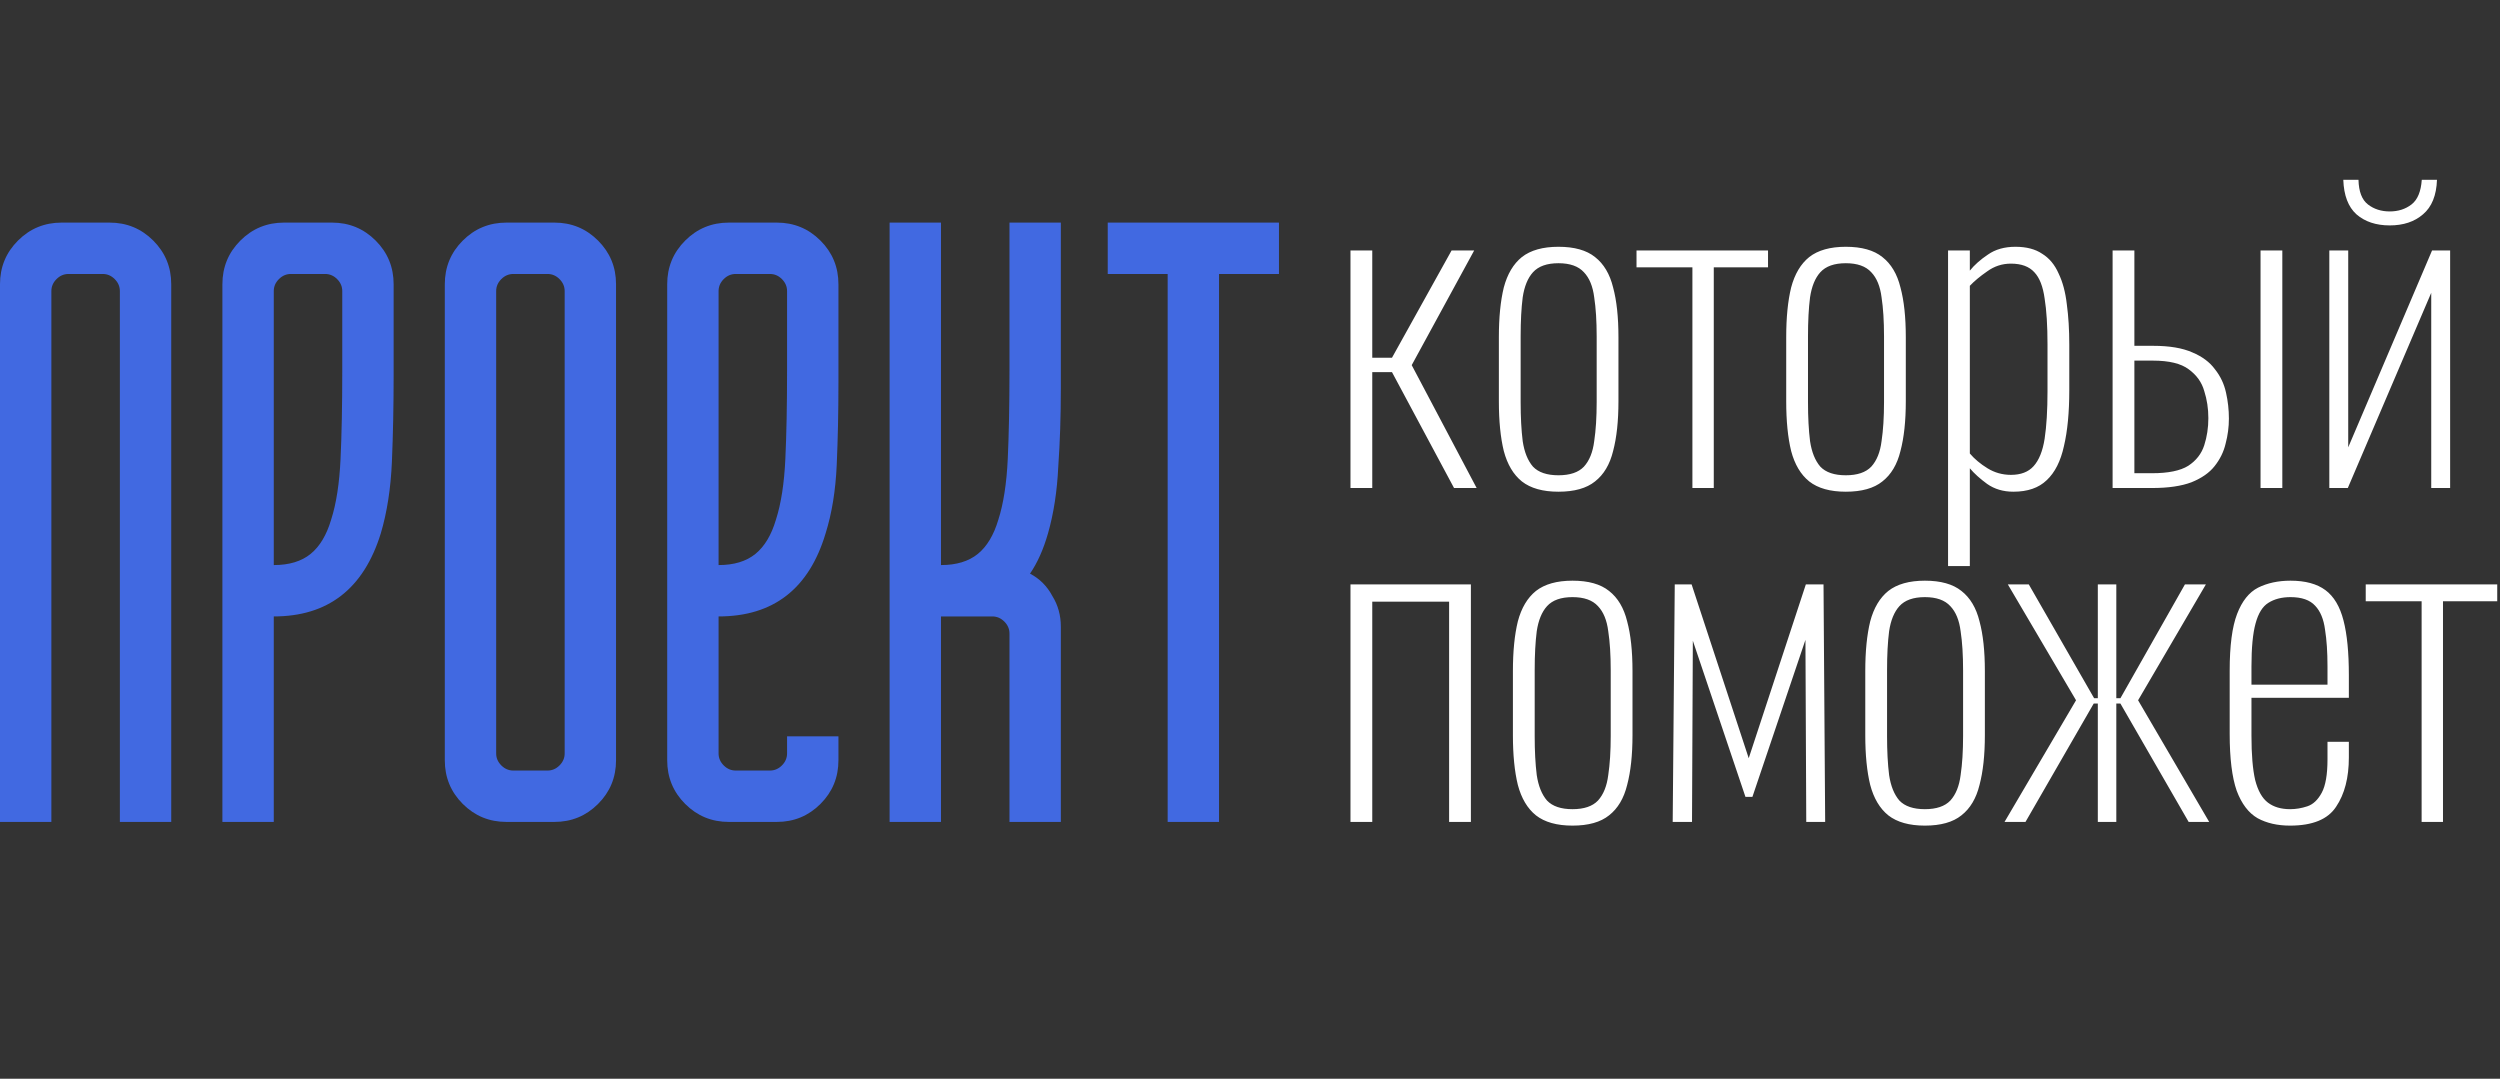 <?xml version="1.0" encoding="UTF-8"?> <svg xmlns="http://www.w3.org/2000/svg" width="584" height="252" viewBox="0 0 584 252" fill="none"><rect x="0" y="0" width="584" height="252" fill="#333333" stroke="none"/> <path d="M0 192V66.4C0 62.4 1.4 59 4.2 56.2C7 53.4 10.4 52 14.4 52H25.6C29.6 52 33 53.4 35.8 56.2C38.6 59 40 62.4 40 66.4V192H28V68C28 66.933 27.6 66 26.8 65.2C26 64.4 25.067 64 24 64H16C14.933 64 14 64.4 13.2 65.2C12.4 66 12 66.933 12 68V192H0ZM51.953 66.4C51.953 62.4 53.353 59 56.153 56.2C58.953 53.4 62.353 52 66.353 52H77.553C81.553 52 84.953 53.4 87.753 56.2C90.553 59 91.953 62.4 91.953 66.4V87.8C91.953 94.733 91.82 101.4 91.553 107.8C91.287 114.067 90.42 119.667 88.953 124.6C84.953 137.533 76.62 144 63.953 144V192H51.953V66.4ZM63.953 132C67.553 132 70.42 131.133 72.553 129.4C74.686 127.667 76.287 125 77.353 121.4C78.553 117.667 79.287 112.933 79.553 107.2C79.82 101.467 79.953 94.6 79.953 86.6V68C79.953 66.933 79.553 66 78.753 65.2C77.953 64.4 77.02 64 75.953 64H67.953C66.886 64 65.953 64.4 65.153 65.2C64.353 66 63.953 66.933 63.953 68V132ZM118.306 52H129.506C133.506 52 136.906 53.4 139.706 56.2C142.506 59 143.906 62.4 143.906 66.4V177.6C143.906 181.6 142.506 185 139.706 187.8C136.906 190.6 133.506 192 129.506 192H118.306C114.306 192 110.906 190.6 108.106 187.8C105.306 185 103.906 181.6 103.906 177.6V66.4C103.906 62.4 105.306 59 108.106 56.2C110.906 53.4 114.306 52 118.306 52ZM119.906 180H127.906C128.973 180 129.906 179.6 130.706 178.8C131.506 178 131.906 177.067 131.906 176V68C131.906 66.933 131.506 66 130.706 65.2C129.906 64.4 128.973 64 127.906 64H119.906C118.84 64 117.906 64.4 117.106 65.2C116.306 66 115.906 66.933 115.906 68V176C115.906 177.067 116.306 178 117.106 178.8C117.906 179.6 118.84 180 119.906 180ZM155.859 177.6V66.4C155.859 62.4 157.259 59 160.059 56.2C162.859 53.4 166.259 52 170.259 52H181.459C185.459 52 188.859 53.4 191.659 56.2C194.459 59 195.859 62.4 195.859 66.4V89.4C195.859 96.2 195.726 102.6 195.459 108.6C195.193 114.6 194.326 119.933 192.859 124.6C188.993 137.533 180.659 144 167.859 144V176C167.859 177.067 168.259 178 169.059 178.8C169.859 179.6 170.793 180 171.859 180H179.859C180.926 180 181.859 179.6 182.659 178.8C183.459 178 183.859 177.067 183.859 176V172H195.859V177.6C195.859 181.6 194.459 185 191.659 187.8C188.859 190.6 185.459 192 181.459 192H170.259C166.259 192 162.859 190.6 160.059 187.8C157.259 185 155.859 181.6 155.859 177.6ZM167.859 132C171.459 132 174.326 131.133 176.459 129.4C178.593 127.667 180.193 125 181.259 121.4C182.459 117.667 183.193 112.933 183.459 107.2C183.726 101.467 183.859 94.6 183.859 86.6V68C183.859 66.933 183.459 66 182.659 65.2C181.859 64.4 180.926 64 179.859 64H171.859C170.793 64 169.859 64.4 169.059 65.2C168.259 66 167.859 66.933 167.859 68V132ZM219.813 52V132C223.413 132 226.279 131.133 228.413 129.4C230.546 127.667 232.146 125 233.213 121.4C234.413 117.667 235.146 112.933 235.413 107.2C235.679 101.467 235.813 94.6 235.813 86.6V52H247.813V90.8C247.813 97.2 247.613 103.267 247.213 109C246.946 114.733 246.146 119.933 244.813 124.6C243.746 128.333 242.346 131.467 240.613 134C242.879 135.2 244.613 136.933 245.813 139.2C247.146 141.333 247.813 143.733 247.813 146.4V192H235.813V148C235.813 146.933 235.413 146 234.613 145.2C233.813 144.4 232.879 144 231.813 144H219.813V192H207.812V52H219.813ZM258.766 64V52H298.766V64H284.766V192H272.766V64H258.766Z" fill="#4169E1"></path> <path d="M315.472 114V58.512H320.56V83.568H325.168L339.088 58.512H344.368L329.776 85.296L344.944 114H339.664L325.168 86.928H320.56V114H315.472ZM364.055 114.864C360.407 114.864 357.559 114.064 355.511 112.464C353.527 110.864 352.119 108.496 351.287 105.36C350.519 102.224 350.135 98.352 350.135 93.744V78.768C350.135 74.16 350.519 70.288 351.287 67.152C352.119 64.016 353.527 61.648 355.511 60.048C357.559 58.448 360.407 57.648 364.055 57.648C367.767 57.648 370.615 58.448 372.599 60.048C374.647 61.648 376.055 64.016 376.823 67.152C377.655 70.224 378.071 74.096 378.071 78.768V93.744C378.071 98.352 377.655 102.224 376.823 105.36C376.055 108.496 374.647 110.864 372.599 112.464C370.615 114.064 367.767 114.864 364.055 114.864ZM364.055 111.024C366.743 111.024 368.727 110.352 370.007 109.008C371.287 107.6 372.087 105.616 372.407 103.056C372.791 100.496 372.983 97.456 372.983 93.936V78.576C372.983 74.992 372.791 71.952 372.407 69.456C372.087 66.896 371.287 64.944 370.007 63.6C368.727 62.192 366.743 61.488 364.055 61.488C361.367 61.488 359.383 62.192 358.103 63.6C356.887 64.944 356.087 66.896 355.703 69.456C355.383 71.952 355.223 74.992 355.223 78.576V93.936C355.223 97.456 355.383 100.496 355.703 103.056C356.087 105.616 356.887 107.6 358.103 109.008C359.383 110.352 361.367 111.024 364.055 111.024ZM395.346 114V62.448H382.29V58.512H413.01V62.448H400.338V114H395.346ZM431.18 114.864C427.532 114.864 424.684 114.064 422.636 112.464C420.652 110.864 419.244 108.496 418.412 105.36C417.644 102.224 417.26 98.352 417.26 93.744V78.768C417.26 74.16 417.644 70.288 418.412 67.152C419.244 64.016 420.652 61.648 422.636 60.048C424.684 58.448 427.532 57.648 431.18 57.648C434.892 57.648 437.74 58.448 439.724 60.048C441.772 61.648 443.18 64.016 443.948 67.152C444.78 70.224 445.196 74.096 445.196 78.768V93.744C445.196 98.352 444.78 102.224 443.948 105.36C443.18 108.496 441.772 110.864 439.724 112.464C437.74 114.064 434.892 114.864 431.18 114.864ZM431.18 111.024C433.868 111.024 435.852 110.352 437.132 109.008C438.412 107.6 439.212 105.616 439.532 103.056C439.916 100.496 440.108 97.456 440.108 93.936V78.576C440.108 74.992 439.916 71.952 439.532 69.456C439.212 66.896 438.412 64.944 437.132 63.6C435.852 62.192 433.868 61.488 431.18 61.488C428.492 61.488 426.508 62.192 425.228 63.6C424.012 64.944 423.212 66.896 422.828 69.456C422.508 71.952 422.348 74.992 422.348 78.576V93.936C422.348 97.456 422.508 100.496 422.828 103.056C423.212 105.616 424.012 107.6 425.228 109.008C426.508 110.352 428.492 111.024 431.18 111.024ZM455.066 132.24V58.512H460.154V63.216C461.242 61.872 462.65 60.624 464.378 59.472C466.106 58.256 468.25 57.648 470.81 57.648C473.37 57.648 475.45 58.192 477.05 59.28C478.714 60.304 479.994 61.84 480.89 63.888C481.85 65.872 482.49 68.272 482.81 71.088C483.194 73.904 483.386 77.04 483.386 80.496V91.152C483.386 96.336 482.97 100.688 482.138 104.208C481.37 107.728 480.026 110.384 478.106 112.176C476.25 113.968 473.658 114.864 470.33 114.864C467.962 114.864 465.914 114.256 464.186 113.04C462.522 111.824 461.178 110.608 460.154 109.392V132.24H455.066ZM469.754 110.928C472.058 110.928 473.818 110.256 475.034 108.912C476.314 107.504 477.178 105.36 477.626 102.48C478.074 99.536 478.298 95.824 478.298 91.344V80.496C478.298 76.08 478.074 72.496 477.626 69.744C477.242 66.928 476.442 64.88 475.226 63.6C474.01 62.256 472.186 61.584 469.754 61.584C467.706 61.584 465.85 62.192 464.186 63.408C462.522 64.56 461.178 65.68 460.154 66.768V105.936C461.242 107.216 462.618 108.368 464.282 109.392C465.946 110.416 467.77 110.928 469.754 110.928ZM493.503 114V58.512H498.591V80.784C498.655 80.784 499.039 80.784 499.743 80.784C500.447 80.784 501.151 80.784 501.855 80.784C502.623 80.784 503.007 80.784 503.007 80.784C506.783 80.784 509.823 81.296 512.127 82.32C514.431 83.28 516.191 84.592 517.407 86.256C518.687 87.856 519.551 89.68 519.999 91.728C520.447 93.712 520.671 95.728 520.671 97.776C520.671 99.76 520.415 101.712 519.903 103.632C519.455 105.552 518.591 107.312 517.311 108.912C516.095 110.448 514.303 111.696 511.935 112.656C509.567 113.552 506.495 114 502.719 114H493.503ZM498.591 110.544H502.719C506.495 110.544 509.311 109.968 511.167 108.816C513.023 107.6 514.271 106 514.911 104.016C515.551 102.032 515.871 99.92 515.871 97.68C515.871 95.44 515.551 93.328 514.911 91.344C514.335 89.296 513.119 87.6 511.263 86.256C509.471 84.912 506.687 84.24 502.911 84.24C502.847 84.24 502.335 84.24 501.375 84.24C500.415 84.24 499.487 84.24 498.591 84.24V110.544ZM528.063 114V58.512H533.151V114H528.063ZM544.128 114V58.512H548.544V104.496L568.128 58.512H572.352V114H567.936V68.4L548.448 114H544.128ZM558.24 52.656C555.04 52.656 552.448 51.792 550.464 50.064C548.544 48.336 547.52 45.648 547.392 42H550.944C551.008 44.752 551.744 46.672 553.152 47.76C554.56 48.848 556.256 49.392 558.24 49.392C560.224 49.392 561.92 48.848 563.328 47.76C564.736 46.672 565.536 44.752 565.728 42H569.28C569.152 45.648 568.064 48.336 566.016 50.064C564.032 51.792 561.44 52.656 558.24 52.656Z" fill="white"></path> <path d="M315.472 192V136.512H343.6V192H338.512V140.544H320.56V192H315.472ZM367.336 192.864C363.688 192.864 360.84 192.064 358.792 190.464C356.808 188.864 355.4 186.496 354.568 183.36C353.8 180.224 353.416 176.352 353.416 171.744V156.768C353.416 152.16 353.8 148.288 354.568 145.152C355.4 142.016 356.808 139.648 358.792 138.048C360.84 136.448 363.688 135.648 367.336 135.648C371.048 135.648 373.896 136.448 375.88 138.048C377.928 139.648 379.336 142.016 380.104 145.152C380.936 148.224 381.352 152.096 381.352 156.768V171.744C381.352 176.352 380.936 180.224 380.104 183.36C379.336 186.496 377.928 188.864 375.88 190.464C373.896 192.064 371.048 192.864 367.336 192.864ZM367.336 189.024C370.024 189.024 372.008 188.352 373.288 187.008C374.568 185.6 375.368 183.616 375.688 181.056C376.072 178.496 376.264 175.456 376.264 171.936V156.576C376.264 152.992 376.072 149.952 375.688 147.456C375.368 144.896 374.568 142.944 373.288 141.6C372.008 140.192 370.024 139.488 367.336 139.488C364.648 139.488 362.664 140.192 361.384 141.6C360.168 142.944 359.368 144.896 358.984 147.456C358.664 149.952 358.504 152.992 358.504 156.576V171.936C358.504 175.456 358.664 178.496 358.984 181.056C359.368 183.616 360.168 185.6 361.384 187.008C362.664 188.352 364.648 189.024 367.336 189.024ZM390.742 192L391.222 136.512H395.158L408.502 177.12L421.846 136.512H425.974L426.358 192H421.942L421.75 149.472L409.366 186.144H407.734L395.446 149.664L395.254 192H390.742ZM449.649 192.864C446.001 192.864 443.153 192.064 441.105 190.464C439.121 188.864 437.713 186.496 436.881 183.36C436.113 180.224 435.729 176.352 435.729 171.744V156.768C435.729 152.16 436.113 148.288 436.881 145.152C437.713 142.016 439.121 139.648 441.105 138.048C443.153 136.448 446.001 135.648 449.649 135.648C453.361 135.648 456.209 136.448 458.193 138.048C460.241 139.648 461.649 142.016 462.417 145.152C463.249 148.224 463.665 152.096 463.665 156.768V171.744C463.665 176.352 463.249 180.224 462.417 183.36C461.649 186.496 460.241 188.864 458.193 190.464C456.209 192.064 453.361 192.864 449.649 192.864ZM449.649 189.024C452.337 189.024 454.321 188.352 455.601 187.008C456.881 185.6 457.681 183.616 458.001 181.056C458.385 178.496 458.577 175.456 458.577 171.936V156.576C458.577 152.992 458.385 149.952 458.001 147.456C457.681 144.896 456.881 142.944 455.601 141.6C454.321 140.192 452.337 139.488 449.649 139.488C446.961 139.488 444.977 140.192 443.697 141.6C442.481 142.944 441.681 144.896 441.297 147.456C440.977 149.952 440.817 152.992 440.817 156.576V171.936C440.817 175.456 440.977 178.496 441.297 181.056C441.681 183.616 442.481 185.6 443.697 187.008C444.977 188.352 446.961 189.024 449.649 189.024ZM468.259 192L484.963 163.584L469.027 136.512H473.923L489.187 163.104H490.051V136.512H494.371V163.104H495.331L510.403 136.512H515.299L499.459 163.584L516.067 192H511.267L495.331 164.352H494.371V192H490.051V164.352H489.091L473.155 192H468.259ZM534.966 192.864C532.022 192.864 529.494 192.288 527.382 191.136C525.27 189.92 523.638 187.776 522.486 184.704C521.398 181.568 520.854 177.152 520.854 171.456V156.672C520.854 150.848 521.43 146.432 522.582 143.424C523.734 140.416 525.366 138.368 527.478 137.28C529.654 136.192 532.182 135.648 535.062 135.648C538.518 135.648 541.238 136.384 543.222 137.856C545.206 139.328 546.614 141.696 547.446 144.96C548.278 148.16 548.694 152.416 548.694 157.728V163.008H525.942V171.84C525.942 176.256 526.23 179.712 526.806 182.208C527.446 184.704 528.438 186.464 529.782 187.488C531.126 188.512 532.854 189.024 534.966 189.024C536.31 189.024 537.654 188.8 538.998 188.352C540.342 187.904 541.462 186.848 542.358 185.184C543.254 183.52 543.702 180.928 543.702 177.408V173.28H548.694V176.928C548.694 181.664 547.702 185.504 545.718 188.448C543.798 191.392 540.214 192.864 534.966 192.864ZM525.942 159.936H543.702V155.616C543.702 152.288 543.51 149.44 543.126 147.072C542.806 144.64 542.038 142.784 540.822 141.504C539.606 140.16 537.686 139.488 535.062 139.488C533.014 139.488 531.286 139.936 529.878 140.832C528.534 141.664 527.542 143.264 526.902 145.632C526.262 147.936 525.942 151.296 525.942 155.712V159.936ZM565.69 192V140.448H552.634V136.512H583.354V140.448H570.682V192H565.69Z" fill="white"></path> </svg> 